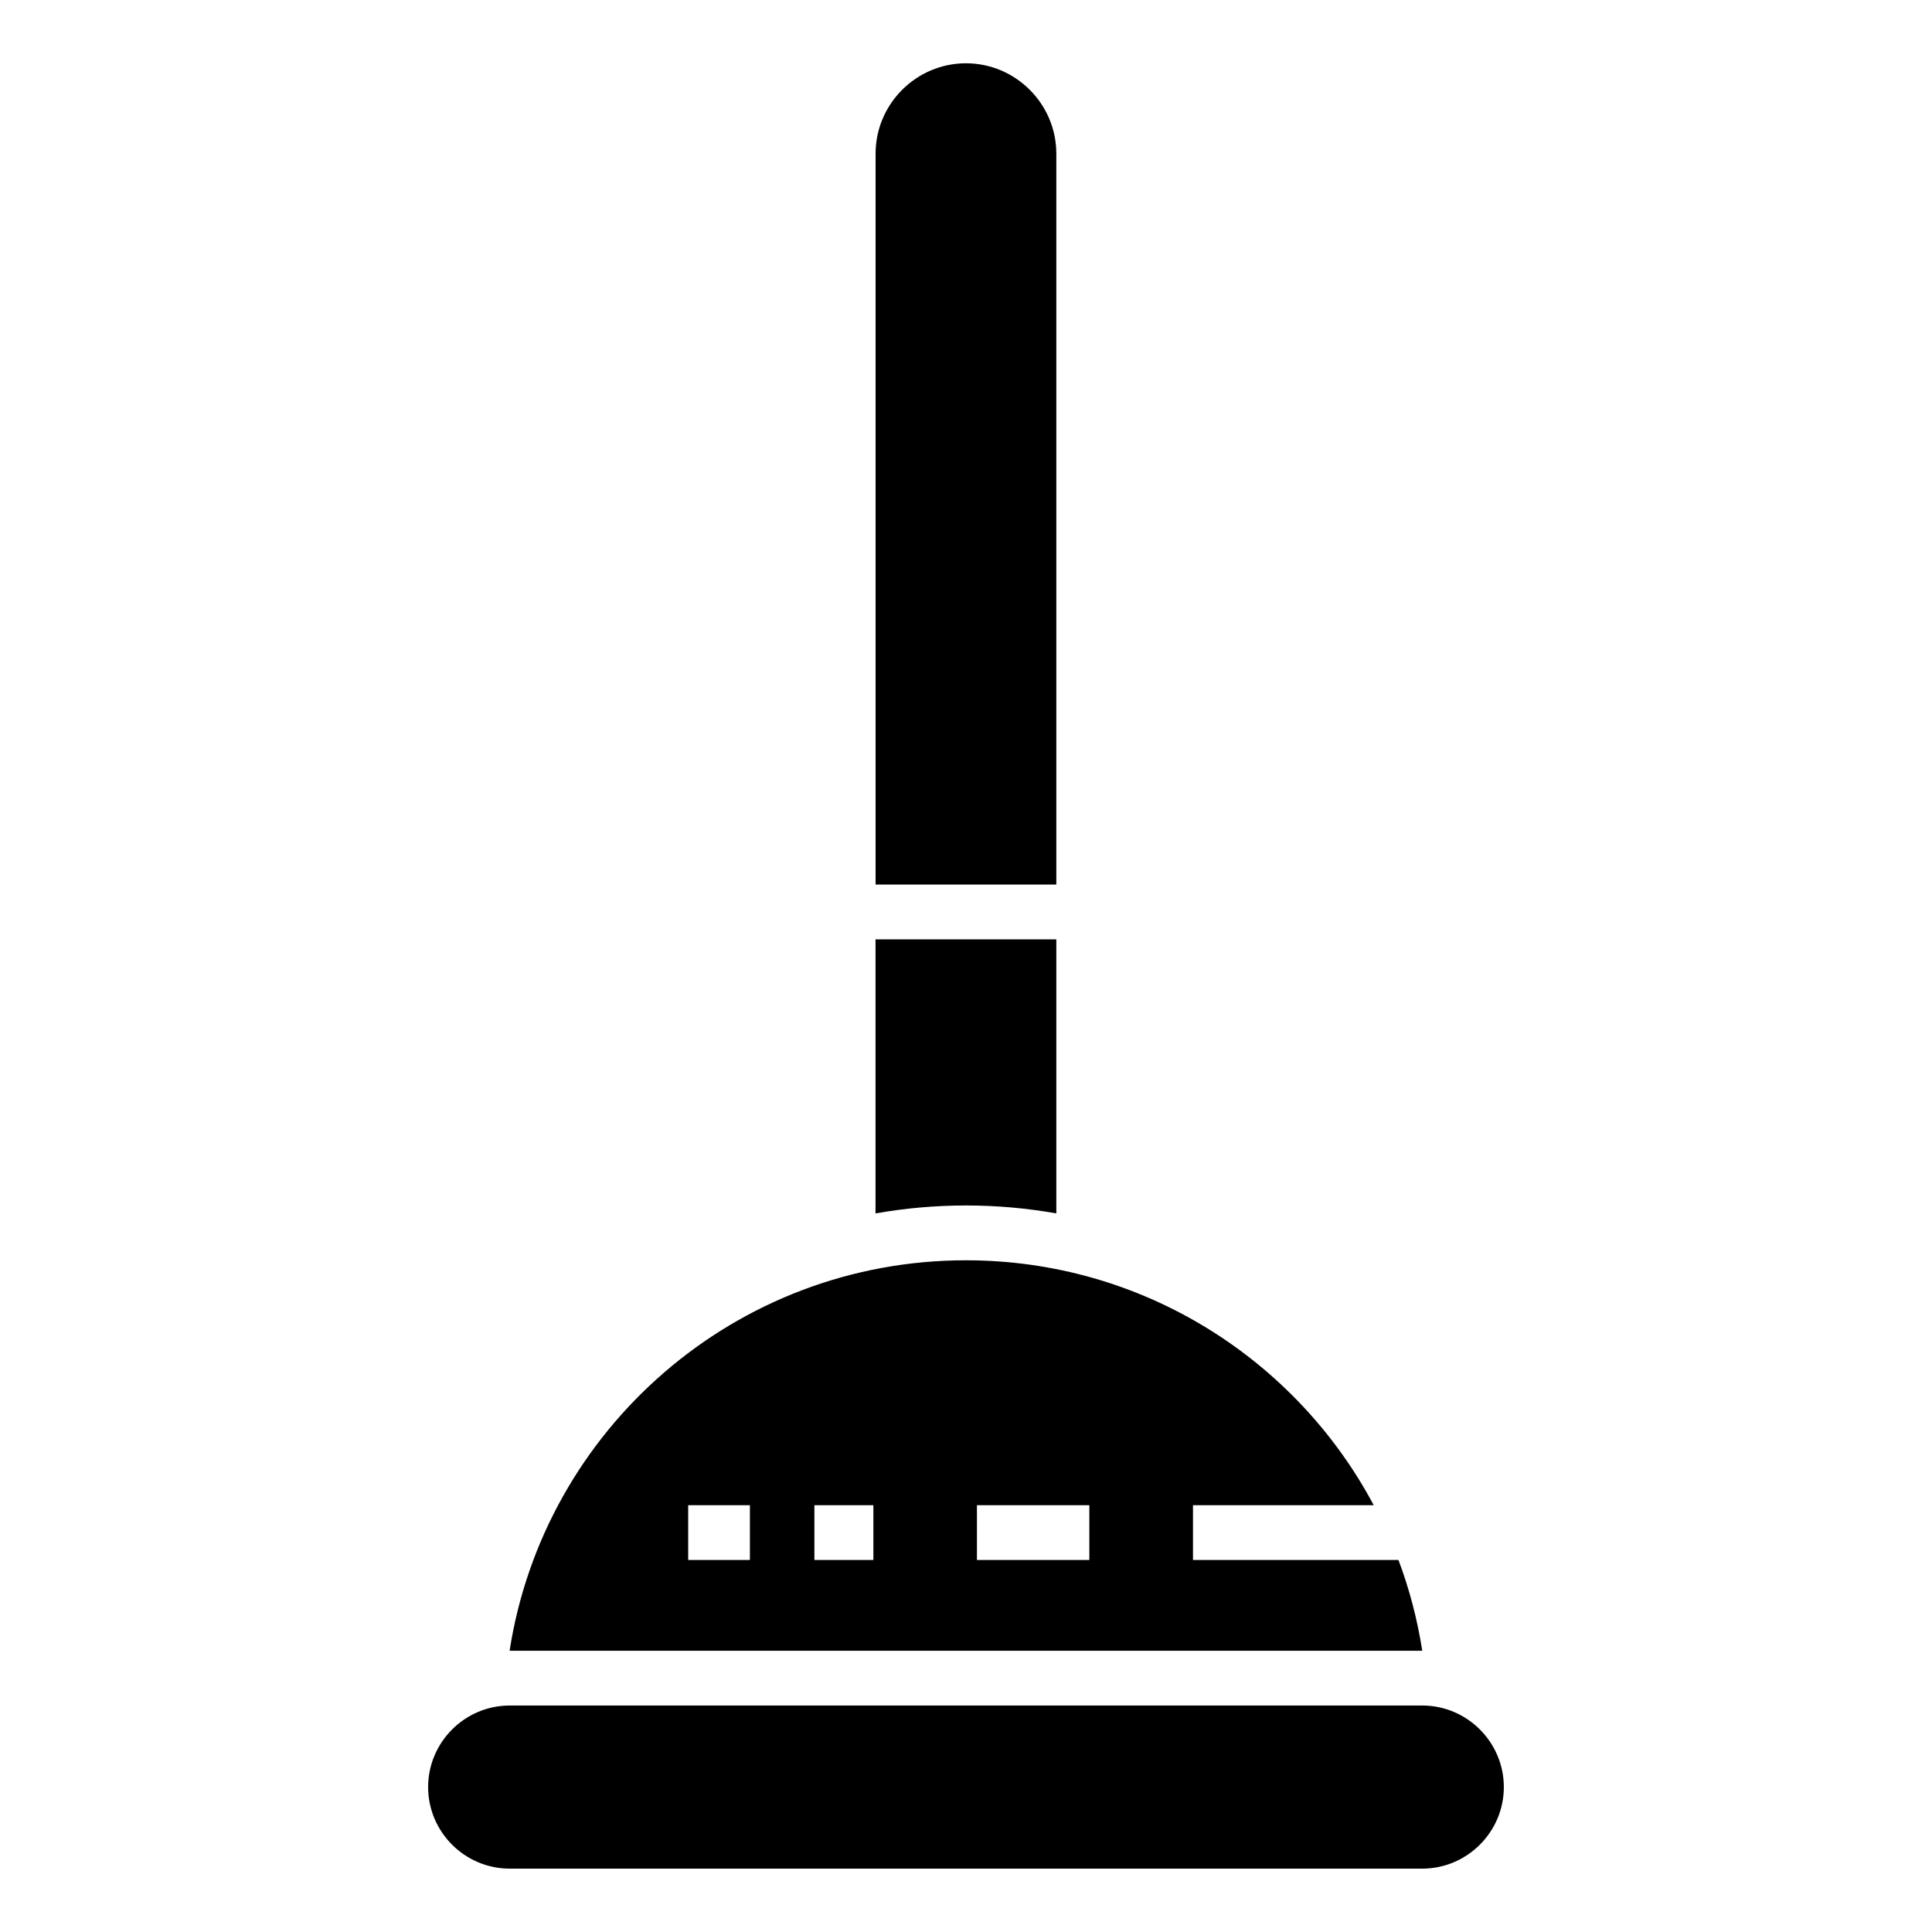 <?xml version="1.0" encoding="UTF-8"?>
<!-- Uploaded to: SVG Repo, www.svgrepo.com, Generator: SVG Repo Mixer Tools -->
<svg fill="#000000" width="800px" height="800px" version="1.1" viewBox="144 144 512 512" xmlns="http://www.w3.org/2000/svg">
 <path d="m279.07 595.98h241.85c11.895 0 21.613 9.734 21.613 21.613 0 11.895-9.734 21.613-21.613 21.613h-241.85c-11.895 0-21.613-9.719-21.613-21.613s9.734-21.613 21.613-21.613zm120.91-435.21c13.18 0 23.957 10.777 23.957 23.957v193.69h-47.898v-193.69c0-13.18 10.777-23.957 23.957-23.957zm23.957 232.17v72.625c-7.828-1.391-15.824-2.102-23.957-2.102-8.148 0-16.156 0.727-23.957 2.102v-72.625zm-97.562 149.95h16.355v14.523h-16.355zm-47.324 38.57c9.082-58.613 59.762-103.47 120.93-103.47 46.824 0 87.496 26.285 108.07 64.902h-47.898v14.523h54.457c2.887 7.68 5.004 15.719 6.301 24.047zm80.773-38.57h15.629v14.523h-15.629zm43.074 0h29.789v14.523h-29.789z" fill-rule="evenodd"/>
</svg>